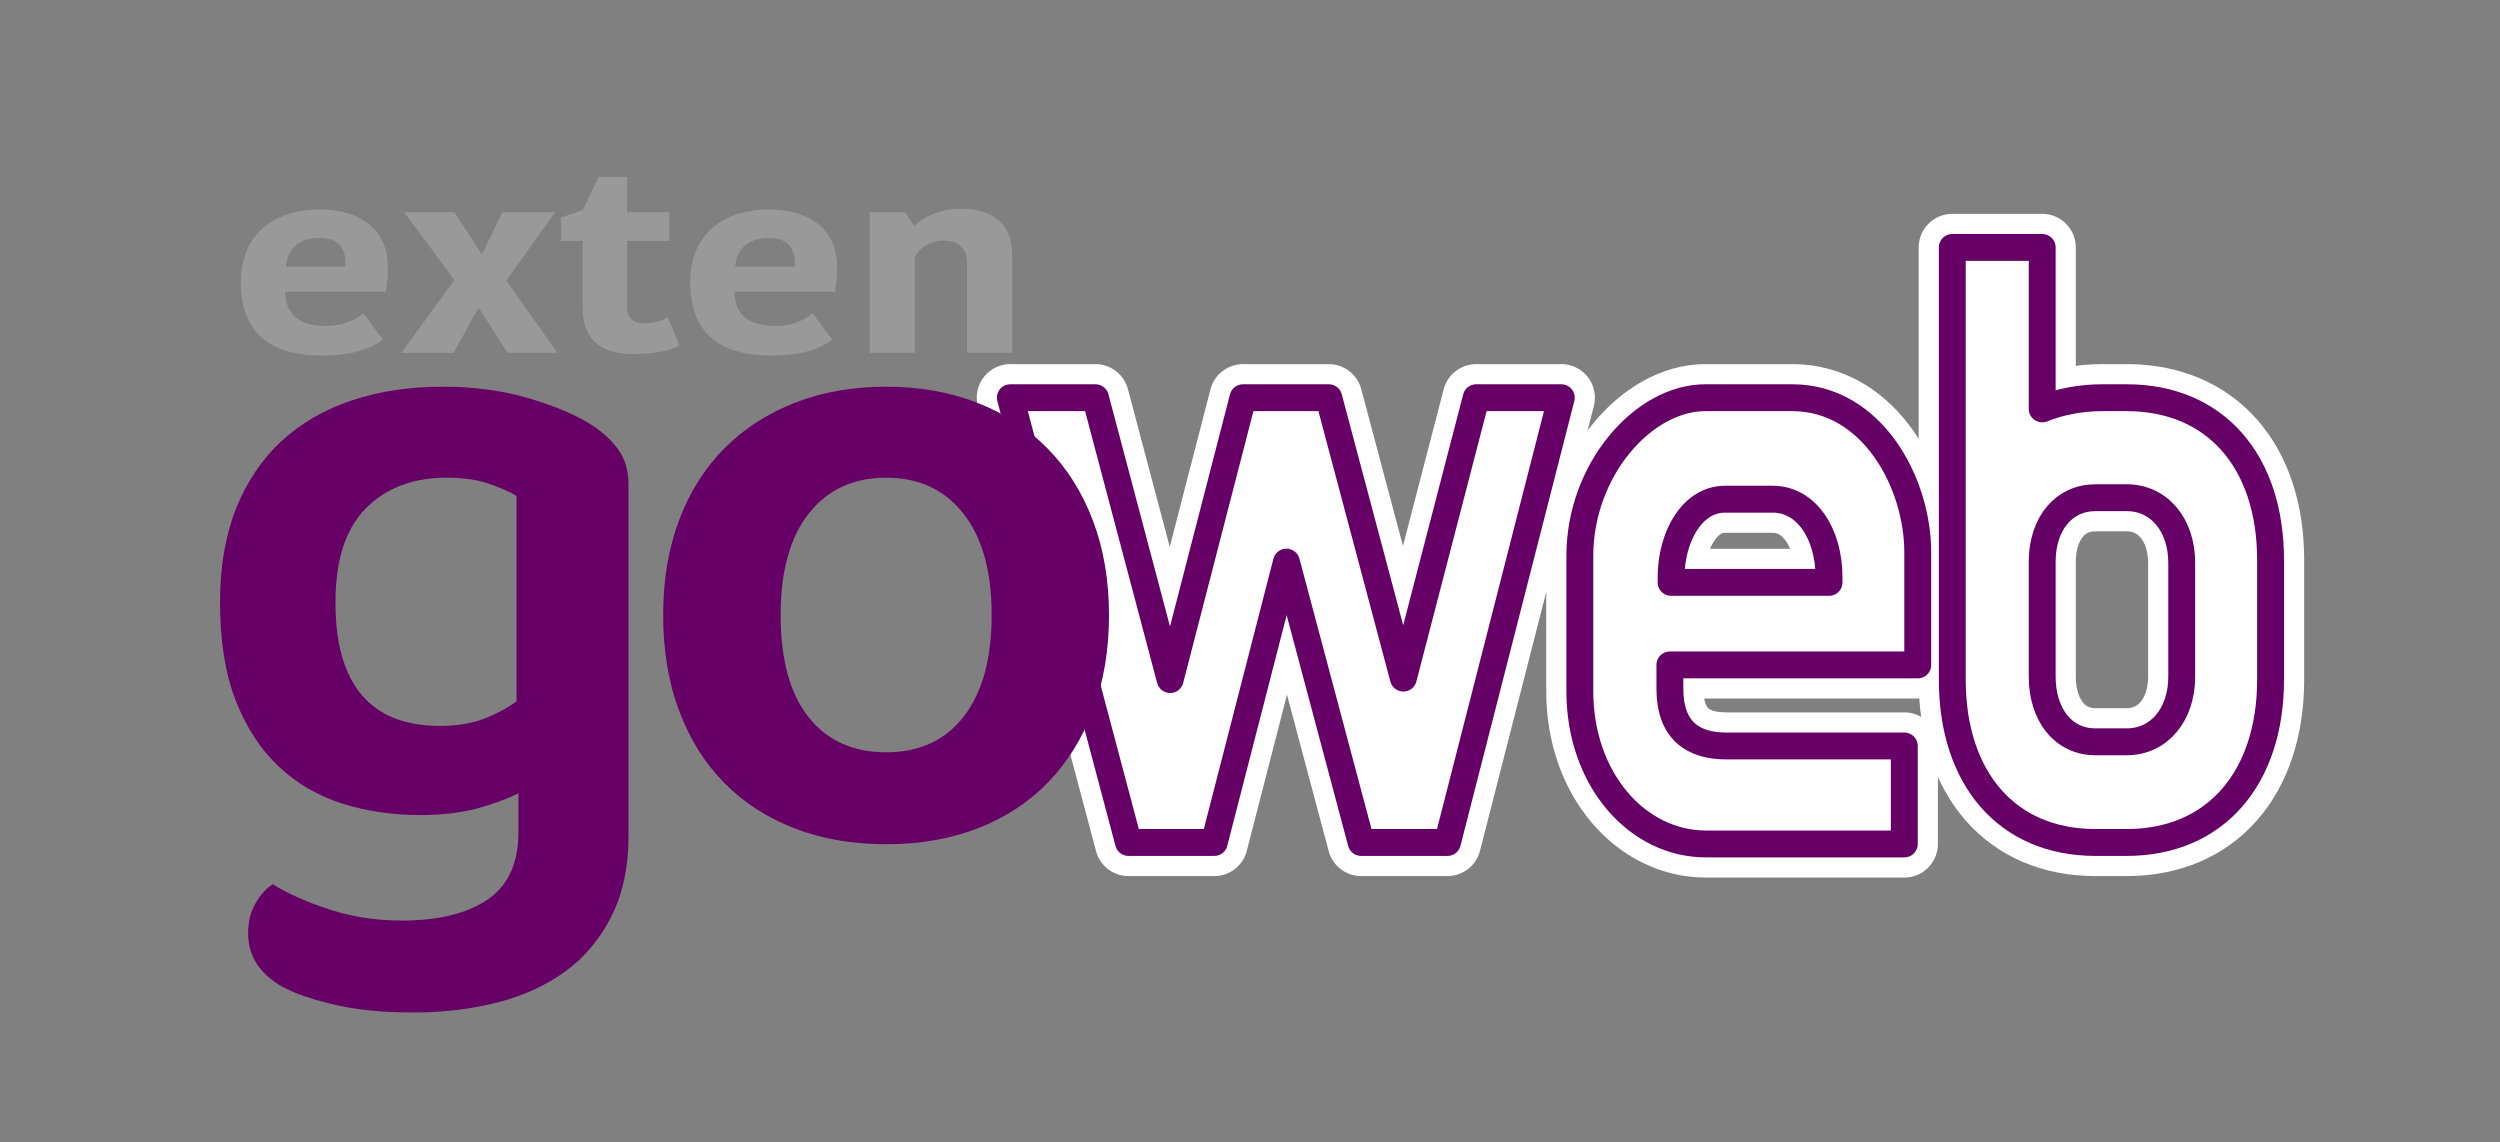 ﻿<?xml version="1.0" encoding="UTF-8"?>
<svg width="186" height="85" xmlns="http://www.w3.org/2000/svg" xmlns:xlink="http://www.w3.org/1999/xlink">
<rect width="100%" height="100%" fill="#808080" stroke="none"/>
<!--WillInclude_xlog-->
<path d="M 116.16 29.59 L 109.83 29.59 L 104.41 50.45 L 98.86 29.59 L 92.48 29.59 L 87.06 50.56 L 81.50 29.59 L 75.17 29.59 L 83.96 62.68 L 90.34 62.68 L 95.71 41.82 L 101.27 62.68 L 107.69 62.68 Z M 117.54 51.44 C 117.54 57.95 121.78 62.79 126.92 62.79 L 141.68 62.79 L 141.68 55.50 L 128.43 55.50 C 125.97 55.50 124.24 54.36 124.24 51.24 L 124.24 49.47 L 142.68 49.47 L 142.68 41.09 C 142.68 35.89 139.27 29.59 133.35 29.59 L 126.88 29.59 C 122.23 29.59 117.54 35.00 117.54 41.35 Z M 124.33 42.96 C 124.33 39.89 125.92 37.14 128.34 37.14 L 131.89 37.14 C 134.39 37.14 136.08 39.69 136.08 42.96 L 136.08 43.33 L 124.33 43.33 Z M 156.40 29.59 C 154.76 29.59 153.26 29.90 151.94 30.42 L 151.94 18.41 L 145.25 18.41 L 145.25 41.14 L 145.25 41.66 L 145.25 50.56 C 145.25 57.89 149.30 62.68 155.90 62.68 L 158.23 62.68 C 164.83 62.68 168.93 57.89 168.93 50.56 L 168.93 41.66 C 168.93 34.33 164.83 29.59 158.23 29.59 Z M 158.23 37.03 C 160.64 37.03 162.32 39.06 162.32 41.87 L 162.32 50.35 C 162.32 53.16 160.64 55.19 158.23 55.19 L 155.90 55.19 C 153.49 55.19 151.94 53.16 151.94 50.35 L 151.94 41.66 C 151.99 38.96 153.54 37.03 155.90 37.03 Z M 170.93 54.83" stroke-width="5.00" stroke="white" stroke-linecap="round" stroke-linejoin="round" fill="white"  />

<path d="M 116.16 29.59 L 109.83 29.59 L 104.41 50.45 L 98.86 29.59 L 92.48 29.59 L 87.06 50.56 L 81.50 29.59 L 75.17 29.59 L 83.96 62.68 L 90.34 62.68 L 95.71 41.82 L 101.27 62.68 L 107.69 62.68 Z M 117.54 51.44 C 117.54 57.95 121.78 62.79 126.92 62.79 L 141.68 62.79 L 141.68 55.50 L 128.43 55.50 C 125.97 55.50 124.24 54.36 124.24 51.24 L 124.24 49.47 L 142.68 49.47 L 142.68 41.09 C 142.68 35.89 139.27 29.59 133.35 29.59 L 126.88 29.59 C 122.23 29.59 117.54 35.00 117.54 41.35 Z M 124.33 42.96 C 124.33 39.89 125.92 37.14 128.34 37.14 L 131.89 37.14 C 134.39 37.14 136.08 39.69 136.08 42.96 L 136.08 43.33 L 124.33 43.33 Z M 156.40 29.59 C 154.76 29.59 153.26 29.90 151.94 30.42 L 151.94 18.41 L 145.25 18.41 L 145.25 41.14 L 145.25 41.66 L 145.25 50.56 C 145.25 57.89 149.30 62.68 155.90 62.68 L 158.23 62.68 C 164.83 62.68 168.93 57.89 168.93 50.56 L 168.93 41.66 C 168.93 34.33 164.83 29.59 158.23 29.59 Z M 158.23 37.03 C 160.64 37.03 162.32 39.06 162.32 41.87 L 162.32 50.35 C 162.32 53.16 160.64 55.19 158.23 55.19 L 155.90 55.19 C 153.49 55.19 151.94 53.16 151.94 50.35 L 151.94 41.66 C 151.99 38.96 153.54 37.03 155.90 37.03 Z M 170.93 54.83" stroke-width="2.00" stroke="#660066" stroke-linecap="round" stroke-linejoin="round" fill="none"  />

<path d="M 38.57 59.02 C 37.66 59.47 36.61 59.85 35.42 60.17 C 34.22 60.48 32.84 60.64 31.26 60.64 C 29.23 60.64 27.31 60.36 25.50 59.80 C 23.70 59.23 22.12 58.32 20.77 57.06 C 19.41 55.79 18.34 54.16 17.55 52.15 C 16.76 50.14 16.37 47.70 16.37 44.81 C 16.37 42.19 16.76 39.88 17.55 37.87 C 18.34 35.87 19.47 34.19 20.93 32.83 C 22.40 31.48 24.15 30.46 26.18 29.79 C 28.21 29.11 30.47 28.77 32.95 28.77 C 35.29 28.77 37.45 29.07 39.41 29.65 C 41.37 30.24 42.94 30.91 44.12 31.68 C 44.93 32.22 45.57 32.83 46.04 33.51 C 46.52 34.19 46.76 35.04 46.76 36.08 L 46.76 62.20 C 46.76 64.50 46.34 66.48 45.50 68.15 C 44.67 69.82 43.53 71.19 42.09 72.25 C 40.64 73.31 38.95 74.09 37.01 74.58 C 35.07 75.08 32.97 75.33 30.71 75.33 C 28.37 75.33 26.33 75.11 24.59 74.68 C 22.85 74.25 21.55 73.77 20.70 73.23 C 19.21 72.28 18.46 71.02 18.46 69.44 C 18.46 68.58 18.64 67.84 19.01 67.21 C 19.37 66.57 19.80 66.10 20.29 65.79 C 21.46 66.51 22.89 67.14 24.56 67.68 C 26.22 68.22 28.01 68.49 29.90 68.49 C 32.61 68.49 34.73 67.97 36.26 66.94 C 37.80 65.90 38.57 64.23 38.57 61.93 Z M 32.68 54.01 C 33.99 54.01 35.10 53.83 36.03 53.47 C 36.95 53.11 37.75 52.68 38.43 52.18 L 38.43 36.89 C 37.80 36.53 37.07 36.22 36.23 35.94 C 35.40 35.67 34.39 35.54 33.22 35.54 C 30.74 35.54 28.74 36.29 27.23 37.81 C 25.72 39.32 24.96 41.65 24.96 44.81 C 24.96 46.52 25.15 47.97 25.54 49.14 C 25.92 50.31 26.46 51.26 27.16 51.98 C 27.86 52.70 28.68 53.22 29.63 53.54 C 30.58 53.85 31.59 54.01 32.68 54.01 Z M 82.51 45.76 C 82.51 48.37 82.11 50.73 81.32 52.83 C 80.53 54.92 79.42 56.72 77.97 58.21 C 76.53 59.70 74.79 60.83 72.76 61.62 C 70.73 62.41 68.45 62.81 65.93 62.81 C 63.40 62.81 61.12 62.41 59.09 61.62 C 57.06 60.83 55.32 59.71 53.88 58.24 C 52.43 56.77 51.32 54.99 50.53 52.89 C 49.74 50.80 49.34 48.42 49.34 45.76 C 49.34 43.14 49.74 40.78 50.53 38.69 C 51.32 36.59 52.45 34.81 53.91 33.34 C 55.38 31.87 57.13 30.75 59.16 29.96 C 61.19 29.17 63.44 28.77 65.93 28.77 C 68.41 28.77 70.66 29.17 72.69 29.96 C 74.73 30.75 76.47 31.88 77.94 33.37 C 79.41 34.86 80.53 36.66 81.32 38.75 C 82.11 40.85 82.51 43.18 82.51 45.76 Z M 65.93 35.54 C 63.49 35.54 61.57 36.43 60.17 38.21 C 58.77 39.99 58.08 42.51 58.08 45.76 C 58.08 49.05 58.76 51.58 60.14 53.33 C 61.52 55.09 63.44 55.97 65.93 55.97 C 68.41 55.97 70.34 55.08 71.71 53.30 C 73.09 51.52 73.78 49.00 73.78 45.76 C 73.78 42.51 73.08 39.99 71.68 38.21 C 70.28 36.43 68.36 35.54 65.93 35.54 Z M 85.22 61.79" stroke="none" fill="#660066"  />

<path d="M 27.04 23.31 C 26.57 23.71 25.64 24.25 24.28 24.25 C 22.15 24.25 21.26 23.34 21.21 21.70 L 28.70 21.70 C 28.84 20.88 28.86 20.36 28.86 19.83 C 28.86 17.27 27.01 15.59 23.81 15.59 C 20.19 15.59 17.92 17.60 17.92 20.99 C 17.92 24.60 19.95 26.45 23.90 26.45 C 26.30 26.45 27.52 25.95 28.50 25.29 Z M 23.72 17.70 C 25.08 17.70 25.70 18.34 25.70 19.57 L 25.70 19.84 L 21.28 19.84 C 21.32 18.62 22.21 17.70 23.72 17.70 Z M 37.75 26.25 L 41.48 26.25 L 37.66 20.88 L 41.30 15.79 L 37.37 15.79 L 35.90 18.86 L 35.81 18.86 L 33.81 15.79 L 30.08 15.79 L 33.81 20.84 L 29.86 26.25 L 33.75 26.25 L 35.57 22.95 L 35.66 22.95 Z M 47.06 26.34 C 49.15 26.34 50.13 25.95 50.55 25.69 L 49.68 23.60 C 49.19 23.92 48.50 24.06 47.97 24.06 C 47.15 24.06 46.66 23.69 46.66 22.97 L 46.66 17.92 L 49.79 17.92 L 49.79 15.79 L 46.66 15.79 L 46.66 13.16 L 44.53 13.16 L 43.37 15.62 L 41.75 16.18 L 41.75 17.92 L 43.35 17.92 L 43.35 22.90 C 43.35 25.43 44.90 26.34 47.06 26.34 Z M 60.46 23.31 C 59.99 23.71 59.06 24.25 57.71 24.25 C 55.57 24.25 54.68 23.34 54.64 21.70 L 62.13 21.70 C 62.26 20.88 62.28 20.36 62.28 19.83 C 62.28 17.27 60.44 15.59 57.24 15.59 C 53.62 15.59 51.35 17.60 51.35 20.99 C 51.35 24.60 53.37 26.45 57.33 26.45 C 59.73 26.45 60.95 25.95 61.93 25.29 Z M 57.15 17.70 C 58.51 17.70 59.13 18.34 59.13 19.57 L 59.13 19.84 L 54.70 19.84 C 54.75 18.62 55.64 17.70 57.15 17.70 Z M 75.31 19.01 C 75.31 16.66 73.91 15.53 71.46 15.53 C 70.15 15.53 68.84 16.01 68.08 16.77 L 67.99 16.77 L 67.33 15.79 L 64.71 15.79 L 64.71 26.25 L 68.06 26.25 L 68.06 19.14 C 68.44 18.38 69.24 17.90 70.22 17.90 C 71.35 17.90 71.95 18.53 71.95 19.60 L 71.95 26.25 L 75.31 26.25 Z M 76.77 26.25" stroke="none" fill="#999999"  />


</svg>
<!--OldSVGSize:6866 -->
<!--Data_xlog_bIncluded:UEsDBBQAAAAIAC1kfVitkKjwKQIAAFMGAAAMAAAAX2dlbmVyYWwuaW5phZRdb9owFIbv+THITpwAq7hoi1CZ2hU1qOt6Y7nmQLw6dmSbr/36OTRhAczgJtjvcz7yHjtzzTNwTqjlcKWEoxLU0uXU6anYgryZwht+von63ZikJOnV6zapWAEjsLyW7kE5UYAzYC/A9TYv2vq8FPUSE9IWbK43EzUCLgomxwCuFtE5xPMpM+4Ah8C6jYwz2fSBu2j/u4TRzCdv2G+4jZXGV7JCq1ApA4Vew8wwIb2572B0k6R+Lo2Yt3Kjk216uxX27ULMXvwVEhUrA9tTI9Spc9X+2A95/jMH9a51cSHdTFczBRMIf2K/tcnEH+huw24eQ7v/QEJ5yEF5yBQF1V1AzZwfO31eLCy4Qzg6r3HE7S5z91rq5m1j3I/jqN9Lm6NfVk5O2RJmuxJork9tOdbXZ7bt9S9D6UM4ulZfw7FPzCyFoo/h/tvIy3Vkdh25CyNzwzavAjZ0LKRsO0aiARmkvWiQnJKZM/oT2myUnEFVugfmeO5pj56Bwlbn/2UlD+405/WjEirn7wywT3viHZNSb25XTrduSFCjfkUl24GxpwUehYLvq6K0Y+17Uwq4+3f5G8rur4xvjykOI2Gba0eO/esshAQ/4urzMUwQ7vCVMX7wWe6/cZPRkDO1ZpZGBMU4QglOcUx7CxZRQju2Yn6siiH5+jsZoRaPox5KCIlTOkAJoog2ED6CBogkcdKnhH8wig9QdL3yZBQfQanHMEn9gvdoSjt/AVBLAwQUAAAACAAtZH1YV9CV9NUEAADZJQAADAAAADFfU2hlZXQxLnR4dO2ZbW/bNhCAv/tX5POACHd8ZwJ/6NvSDmlarC/pAAEGRVG2UFUyJGVJFvS/7yTbSR07blegWePagE2ad6Qk3t3jO3rEABnw0buXx6M3L45OBu3lNAzRDkr3KQyNA8W1TUYyDNybiZuGk7NPQxhkNUmjqs7HeRldDFHYyEgmhFmWXA6FNBEHyZSeS5r8nxCd52k7GTJgkeWMhF/KJiEfT9oh0xEoLTkbuHJchCFE0L8G7jgvw1PXTOg23JvTJ9VQMCus0syqgXufN3nSqZNe5T++rpqu+3uRTz8sOn91ndfHf1R5OcSu98RNZ53T2UgxnbheOS+Kt7QbbPHlSVVU9c3l5CCpLt6Gi3Z4FddthrErm7z/8NMx0nPFvvKVIxHTYK8+vHt1cvSU3qOTzzNJS3Mb74q8HMNsZFq4NqvqT3AVZ1XZtkkRZxBnZU6tn7i6CS3snVRtOK/qdnK5f9zt1eHnpbWvaCm6T5p7GNchZVLG4zqEsuskxVmgdmXGb3G4mLoyDen13Fs68dTVadxeaAb0iUJ0DUPVN8Z0DVfQNYL3KhJ6Fal7FSV6FZrdN7ZXMYpUunXzunTtWe2K7lvbPVMoM+fbqoblG126o25nGg57sc9g7/TZ473jRydH7x4dPfs8cM+r+lGRj8vOdO/DvE+2Pa3J2J3jtHX1MZz2fojXrjUbnZmZtmlQh78D7flrmjFaHyeLMLEqA6AwyTaFCcdIaS6Fuh0lmkUGgFu2Jki4jYBLS962GiTIWSSZNbTid0UJ3kuU3BgD1xgDv9UYd1hgTirNfSq4UaNkkwUkRFwrrVYsgKgjqY2h5dZyCrhGs45T3ERgtGD4M1gAly1gUNJdc/s/ceplVTpfHcZ0xaw5z5vmC9nzUPwd2ty7/cdVkf7iBJsjLP4Y6pL2GLtHKdN9Pu+05/so5fLMqziOby+GcbJ39IpAeBf/+DX/xrVL81C2w+RF8yd1XXEAh746K9sDdrgQklNidHGw8Ojl8UsalyvjjPRxjT77Ur830MGNex5Oq+bmKjMpU1zpXnC93DfTWIUkA6kozphiPsVNQGCEXhDKwiqTCdYGhMHtYTJqRA509/Z+mOwg8YkExxIuPeebDWF0hKSj7SqaZcSFlQgPGc1Lhui2bsfkHZOXmPyf8EbbbQARrbeboyqyVgsJt4OKgY40gY+r7cGbYNqQ7wih7xFv2ipyxgRRbUw8hYgkt4Kv/MwwKp2lkILJu+km1xliTjc0P4MdbiWeFhU9l9zKxLMTIOiZAPphBPNN7It909TjJPZ9IhR7mPe2G4o+Y3tExn7iQ09ZF469LmVFrY1Apq39zrw10UwnznhN10iM33iUwCg9pZqVHGAd2ZXlErfoMOFma++H7CZzBoLyIqQcZRBfS1y1lGDXoJ0sIcCoB32m8HOdfe7y1wecvy6O6pxxDlIPyCkB/Ur+aiIkInG8HVycCneG0q7F3A8Mrm3+Y2EXXA8/uGxqKX3wNvFMuv4Hc0NRglQdcmVWg8uISCjDpdiiosQYZphifBuDa1eU/MJFycKxf0hRYlMhbSIh5TxIlsrNRQlEmnNYLUq4YJGlhSTfFSXfW5SkZAPPnciMMVwps9EStrOEtqt/NXdoJ+gbte7gb4f2Hdp3aH8oaOcc8W6q/wtQSwMEFAAAAAgALWR9WLroYVTwAAAAgQEAAAwAAAAxX1NoZWV0MS5pbmllkMtOwzAQRff+Cr4gcuJH2sWs2tJYalGlVgTYWI5jiIVjS3lA+XsSIwSB2czMmbuZ0zfGDGILWvk31cuM4jTLMaOUcLnGDEssUT9n7lRrYBNTNyl6fgqhhTQhOc/XFFXzKm/tUFpfh3fAqFL6dd+F0deb4EIHGWPoXuxKWYrtpQCWZgmO9UWLndgXl9+4111w7hT6B+CEJewPfQSy4t/Z0dtBOuNfhkYO4WSvxkG2SgjllOWL61krZ2CB/PyYbv8xKfzxCEgdrDc/Pzj1YbrJV+xLXRWv2awrnqKuwzxNtiI5N5OYFOmxi1j42lwnUZ9QSwMEFAAAAAgALWR9WLrw2mP3BAAAhx4AAA8AAABwcmludGluZm8ucGxpc3TlWU1vG0UYnkmbNknbxEnaAi0Gx/GBAvbabhInwXHq2AlEOBuT3YS0pVhje+Jsut5d7Y4J5rQgxKXiwgnKhyoqUC+A1BNICIEQQoAi1BQh8SGEACGE+BHM+nOTeBMH9WAbW7JnZ2feed7neWfe2Z2kIgoa8Xq/g20HDrYfOty17HoGq5ogS+ddSE2tCvSKdxFZWXbJyTWcIlofgC9dS9h6WO5xnMfpcKnRrY5OXpVlosMPbH1HjvafefChh90exuvznx16ZDKy6JJyonj7WHePrbfvaZaLz8VRBs/IahaRJVdKRJr2FMuFCVGFZI5gTe/Re/W228dPdJ+8/4EnWc5zGee1C/S/hOLGXXffc+r0vfb79AP6Qb1dP6Qf1jv0Tr3rhmNgYHCQ/uhH9KP0e4x+i6XuhO0kyz0mq8JzskSQKOYjWCJYxelLLLcgZFbJHFIzgkRxxPBK6SJhO1Hpg0SKWZAQoewkbMdZbgmrREhZVlcHuMhyvKwULVLnp2RC5GzxsmMQlD42sDk8Ehi9UGRDQlm8XCxiLWHrZ7m5HEFJEUeFlDESUvPXA2PjFGy1Ypnl5gv0bAa7J0IGa2lE0Hzv6ZvByWezoqOk7ITT5/E6HVhKyWlBykw4F/kZ96hzMtQVHIjOR/jz8WlHISwc8cWp2GzE4XQzTFhRRMwwUT7qiMdmOd5BbTDMNOt0OFcJUcYZZn193YOMVp6UnDUaakxclRVKRj5GjblpB0+apJ10mKL1LXBobZo6EurqDFKpQ9REyZiiChLxVKPFE5+rariAtSBjtKfdSt1r96eCXMbEk1IxIrJa7tMZ1GjASRlT8zU5WWwbZEr39jApEJwNqyrKV40i49IoVUFZ2NjbLaMnBS2GAv4gUyhYWysh0ggieEZEGbMNeh9nsBryBplysQCQqdDGlGFX6vaGPK8KNMQLod86OtRwysygbyuDjSIFR1ccSlPryLDNocpE8DXgPCgv+S21HtVwqrFXozLglpsKFo412pTQckm+OI6CaN5PCNKKnChzVksLuguMR+NG24icxizd8lSpqvCzH9XqlW2fupmFMyu3pxcmRDFM6F5wC4j9a2Uplkktk1xmDStIeRVJmlhIb1wBSwF6U5Nfh0smeIucozHE4AU5g5qcfQsfTHgk5BYbgO5dF9hwei2nEZw2KhfoA1QzavHfHNxmdReWd79V3BWcHTJnonL1cGBkS7VJpIaNAxrQLR4I2z3cGQkFydy+0VqaWlQHArUjYGyokSOAUjFL9yqeaiaPClksaeYnwKYOgHocvKMrwYjPXzM8xvxNEgfNnJX355gJZMOm6ir+RQm1ZK6uy8M7OkWbM1nX5qmlsnV9Lu6Mhf9dulaUdOsu1VbOmYA2wlOsxUjh+OxS8Xhnxxs1r9fj99b7Do3kFbzDgiVp/Haxdn9fZYnVCmq9SK2Blnfi25GWgQaZwtlYqEu3bQ6PnAtfqp77IYKun5saX2I5o0jvRqcvslzcMGz4/vbMuPkSdIBecAq4wBngBwEwC2LgCcCBVSCBHHgRXAGvgqvgDfAWeAe8Bz4En4HPwRfgS/AV+AZsgG/BLfAj+Bn8An4Fv4E/wJ/gL/A3+Ae2w37ogKNwHq5AFT4PX4BX4MvwFfgmfBd+DD+FG/B7+BP83f6a/XX7Nfv79pv2j+yf2L+2bxRPONtg6ajzUbDlY//hX1BLAwQUAAAACAAtZH1Yv4b2TZsCAABtCQAAKAAAAGNhbnZhc18yNDAxMjkwNDUzNThfNGNiYV8xXy8xX1NoZWV0MS50eHTtlVtP2zAUx9/zKXietMi3+CKUhxU0dum6SgXKpEiVkziJRWpHThiFiu8+J+WyUgTbEzwQKTknPv/jOPb56SwQgAjgxcmP8WL29WgSdFeNiqEIjFyqmGY8y3hOEIdZmucikLNKNmpysYxBUDgvCa3TpTbhKoaAh4RSgvl25CpGIhQAYAFvA62+VuGlzrsq5iyEjEIC/g5VSpdVFxMYwoggwQJpylrFIATDFcixNupQtpVfhJzND2zsVURQhgQN5Kluderl0Otsdj61bS/7XOvm7M751TvT8TerTS+bjg9ks3Hmm5G6qeQg1nV97DcE3b0c2Nq6h89FQWpXx2rVxevEdQVMpGn18MiaEqIIJZnNrPQhxIBYn538nBwd+nsxudlEOp/bZrLWpgSbkaaWXWHdEqyTwpquS+ukAElhtLdZJV2rOsb2RrK2dlRJbST6OLJ1vn+zNfvaT+ZX6rP3E6dyFEVJ6ZQyvZPWF8rbnYwPiVo10uQqv899pEka6fKkWzEE/BMS0hsE6WA47w2moDcED5IIDJKIDRJKBonPHowYJJx6ST+vdkZ2F07W/VvXV4Ayhcw668D2QrdW5PcmTYqWgr0kK8DepUpvAvnFuk+1Lk1/aqfq1vfHOnf+nPua6Zw9V/OhAqP7qtqM7pzwlho+qYaMcQIREyJw6rfyZzT1n1k8ixYhecFTxkSKYRq9gBbhYcSx4OQxWgyGQnBA2C5aJAqxIBGGT6AFaSgggkC8ObSQr5Xhh8RrofXdVtpY60b91sh3uB7gqv2OvEzXPxOAGaNIcF7kKWYC0+cIIL5PICoi/BgALEIGsK+HXQCoCKnwrYU+1VuikEHEfUt6awBABiEGCItXA2Crt8zUUr8j0MI7BkqbbAn+i4c/UEsDBBQAAAAIAC1kfVhjYuzL9gAAAIcBAAAoAAAAY2FudmFzXzI0MDEyOTA0NTM1OF80Y2JhXzFfLzFfU2hlZXQxLmluaWWQTW7DIBBG95yiJ7AMBjtezCpJY6SkipSobrtBBJPYKgbJP216+xoqL9ywGebNp5Hm9bXWA9+AkvZL9oLQGJM8pixhK0HVRQosUO8zL7LVsA6pJ4KuH861gKM4PHTxrXhuhrKxlfuGiUj1uevcaKu1M64DSnKapxnJU/TKt6Uo+eZcAEmSeUWgxZbvijNgnM24V50z5uj6N2BZFrF/9B3iOTnaZhBG29tQi8Edm7s2QFZRQlPKssX0pKTRsEDWX6faBya4PRwAyX1j9d8hhDFk5I/uJmmhLp3htFLUSwuzIG3vf5OzQE71pAcjNXYBc1vp+6TrF1BLAwQUAAAACAAtZH1YUtqKHQsDAADQDAAAKAAAAGNhbnZhc18yNDAzMTIwNTE2MTNfN2ZhMl80Xy8xX1NoZWV0MS50eHTtlt9P3DgQx9/zV/BcaS3b8U9VebgFtb2WUiRoaaVIKydxNhbBjpxQliL+95tkC3RhS3unu/YeiLQZx/6O7R3PJ5MFxYTidPH+7f7i6M+XB8lw2dmM6MSbM5vRkmlc4bISxpSClYk5akxnD87PMpzUESQoRLd0Hq0yyRGRTPF7A5cZUYhhAdfXgd59sejCVUOTaY4kF1Ljb4ca65bNkDGGUqlg/cT4ZWszjPB0JWbfebtn+gb2YI5OdkPGqGZaSKpFYj643hUgJ6AL5elh6EfZi9Z1H28an8bG4f7r4PwoO9zfNd26cbLuabvGTGLXtscQD3rzsBvaEO+W40kRVsd2NWRXeRxqkhvfu+lWdktCOc3LUAYDQ1RiffXx/buDl3vwWxxcr0cG8O1L0zq/xOuerjVDHeIZvsrr4IehaPMa57V3YMvGxN4OhOqd+du98OrSBj97d/zi+fXG1FcwE2wTXJ/n0VaU83wZrfVjo2jPLdgHHs9yu+qMr2x163tPk3cmVvmwkhTDnTA2GkrEZJQaTSrwaFg6STieJFxOEsEmCXhPRk8SJUAyzuuiN8N5NO34NIzHb31tyiFEvLnRjR1BYIq87gXeycsabqc2eogkGf+Lr2ZsbYeLGREbjhe2uE7MqxD/aN3Sj2f7wX5tw+GfRMiGMbOGGE7tyZSn/Db31r0P8mBDTbeqiSQkxTTVOon2s4WTPIRlFo/yZ4rS1mlNK1vIwj7OHwHOqEoxJ/cBFAxJ4IhtAZATpChlRG0BkGhEwAvLfwYg/u8ApJBUWmEm9W8BUMqdN6FxPoQ4H0NjZvPQVk8UThS2EJEf0/XTBBSSEmUKVaqyrKzRjxIgUCq4Ig8qEFVISqJT9RAAoRCULIL5tgokEOeMaPpjAPAvKTzfvEJ+U97PTRvCvDHOGzo7smfuKfN78r0CRMldBcJ0w3cZ7onxjRSm2VD+myxpJknKVMl1RbhMH2VJIg2JtuVrLkVEEK3SLcUEWGKaKbmtmKSIaizwT7D0i7/mnorJ/w+pG6IgoNb/LQL+AlBLAwQUAAAACAAtZH1Y87TqovMAAACHAQAAKAAAAGNhbnZhc18yNDAzMTIwNTE2MTNfN2ZhMl80Xy8xX1NoZWV0MS5pbmllkM1uwjAMgO95Cp4ANWnSn4NPwGgkmJBA68YlytKUVqSJ1J+Nvf3aoB4qfLH92bLkr6u07vkWlLQ/shOEBiEmAcMRDkVcSiKoQN208y4bDRu/taKovDrXAFkHPtD31Iq3us9rW7hfGIlU933rBltsnHEtUJLSNIpJGqEPvstFzreXDHASzSc8zXZ8n10gYTPtVOuMObnuE3BIXujXeAHPdLB1L4y2t74SvTvVD22AJOuQRpTFi+lZSaNhgez0nmpemOD2eAQkD7XVz08IY8jIP92O1nxeSqO6xJM0P/LSDlO1Ik9yrkY9GKmh9ZjbQj9GXf9QSwMEFAAAAAgALWR9WJ8g8n6uAwAASR8AACgAAABjYW52YXNfMjQwMzE2MTIwMTQ2XzI0YzdfNl8vMV9TaGVldDEudHh07Zldb9s2FIbv9StyPWAED78PCl0sKdZ9ZFmAtE0HCDAoibKFKqIhK6vbIP99R3KTzrHr7qJAXUwGbFLkS4kgz+PzSpoJDoLL2as/zmdXv764SPr3y5ACJq2/Cak1UOXoRMiNrYpgEn+18MtwcXuT8qTqSMJiV8/rlq1TROacUlxvd7xPNZNOWWM+tq/qD4G9q8t+kTrLgC6hxL+7FqGeL/pUAQOtBNrEt/MmpJzx8ZP487oNz/1qQVPwV9dnMSWVQmMF0vxe16s6JzmQLhZvL+NqkP3c1Ms3D5W/hsrl+W+xbgfZ5fmZX24q15uWZrnwo7humpe0HOLh4Cw2sft0OZ3kcf0yrPv0Luv6CjLfrurxp1jOQWiRFbGInrqE5Xj35tWfFy+e03d2cb/p6WnsqvBN3c75pmXZ+L6K3Q2/y6rY9n3eZBXPqramslj4bhV6a09OfRPj6cLXrRc/nsamfHa/dfY7OhnNlEY/y7pQCq2zeRdCO1Ty5jZQuTPihyysl74tQ/k49okmW/quzPq1FZx+gbaaCgFmLJwbCmn4UCg5SjQfJdqOEqNGCY0eCxwlzpBkOG/dtb6/7XwzHPVDBIS28kUfO7490a0Z0drkWbUy/CQrKn7yLuT3if8ldj819bwddu11+Finbb3uaJ+HmOm7+DZcjxGoH6Nq07qzw1tq2KsGa50CYRGTLvwdaI8u6TKzL4JlRWUClhKLkB8CC9QQ+4BaPiVLWaacUELsoqWIOlRawh60wDAEARyPDi1BsYKOK4vfCq3f46JuY+xOh6XxE1yf4GpoRb5M138mwEDuCsNzkF5xHP7mP0+AdEwrhY9x/ggAaAbOas53ATDIDBI6Zl9u0cyCcAhHBwBYAMmFxG8GwFZuuQo39YTACh4YmMdsS/AVeRCFckVe8Vw6CFrJg1bLMQeAZocHpxllA6f3JIQHr8UnrzV5rf+V1/I5GSxRmjx3oSwPkyWRSe0Q+VOyrCXPBFLtyzTAnDBa231WSzKB3HBxdGRNVut42aIFDe1XzC25FaAQC6+9rErPDxJgmVSo5A4BSF6LCy1x8lqT1/q+vZYWIsdCBV9SXHJTHeJBDM+19pstzlAqadRktiazNZmtDVrOFYW3wVfBGCt1eRAtxTduS+24LfnZ+5jJbU1u67jdVqkdxVUZKgsBBYaDCEi3sVs7CCBnQwLZi8Bktya79R3ZreEG3NHNh1R5qQEOvkWUBARIR2G586xXSArtoWt62zElhaN72/EPUEsDBBQAAAAIAC1kfVipvgHo8gAAAIkBAAAoAAAAY2FudmFzXzI0MDMxNjEyMDE0Nl8yNGM3XzZfLzFfU2hlZXQxLmluaWWQzW7CMAyA73kKngA1IU3pwSdgNBJMSKB14xJlaaDR0kTqz8befk3QplX4YvuzZclfV2vd8zUo6T5lJwhNFphhkmDKxkZlggnUhZ1n2WhYxa0ZQ5ez9w2QeRIDvYdWPJm+NK7yXzASqT62rR9ctfLWt0BJTnOWkZyhF74pRcnXpwJS/Hci0mLDt8XpP+5U6609+O4VcJLiB/wGLMl/6eBML6x2174WvT+Ym7ZAlvMFZTTNJtOjklbDBLnwoGoemOBuvwckd8bp+y8kTZGV37odvcU81baUOA/a4ihq24Vqhu/kWI+CMFJDGzF3lb6Nwn4AUEsBAhQDFAAAAAgALWR9WK2QqPApAgAAUwYAAAwAAAAAAAAAAQAAAKSBAAAAAF9nZW5lcmFsLmluaVBLAQIUAxQAAAAIAC1kfVhX0JX01QQAANklAAAMAAAAAAAAAAEAAACkgVMCAAAxX1NoZWV0MS50eHRQSwECFAMUAAAACAAtZH1YuuhhVPAAAACBAQAADAAAAAAAAAABAAAApIFSBwAAMV9TaGVldDEuaW5pUEsBAhQDFAAAAAgALWR9WLrw2mP3BAAAhx4AAA8AAAAAAAAAAAAAAKSBbAgAAHByaW50aW5mby5wbGlzdFBLAQIUAxQAAAAIAC1kfVi/hvZNmwIAAG0JAAAoAAAAAAAAAAEAAACkgZANAABjYW52YXNfMjQwMTI5MDQ1MzU4XzRjYmFfMV8vMV9TaGVldDEudHh0UEsBAhQDFAAAAAgALWR9WGNi7Mv2AAAAhwEAACgAAAAAAAAAAQAAAKSBcRAAAGNhbnZhc18yNDAxMjkwNDUzNThfNGNiYV8xXy8xX1NoZWV0MS5pbmlQSwECFAMUAAAACAAtZH1YUtqKHQsDAADQDAAAKAAAAAAAAAABAAAApIGtEQAAY2FudmFzXzI0MDMxMjA1MTYxM183ZmEyXzRfLzFfU2hlZXQxLnR4dFBLAQIUAxQAAAAIAC1kfVjztOqi8wAAAIcBAAAoAAAAAAAAAAEAAACkgf4UAABjYW52YXNfMjQwMzEyMDUxNjEzXzdmYTJfNF8vMV9TaGVldDEuaW5pUEsBAhQDFAAAAAgALWR9WJ8g8n6uAwAASR8AACgAAAAAAAAAAQAAAKSBNxYAAGNhbnZhc18yNDAzMTYxMjAxNDZfMjRjN182Xy8xX1NoZWV0MS50eHRQSwECFAMUAAAACAAtZH1Yqb4B6PIAAACJAQAAKAAAAAAAAAABAAAApIErGgAAY2FudmFzXzI0MDMxNjEyMDE0Nl8yNGM3XzZfLzFfU2hlZXQxLmluaVBLBQYAAAAACgAKAO8CAABjGwAAAAA=-->
